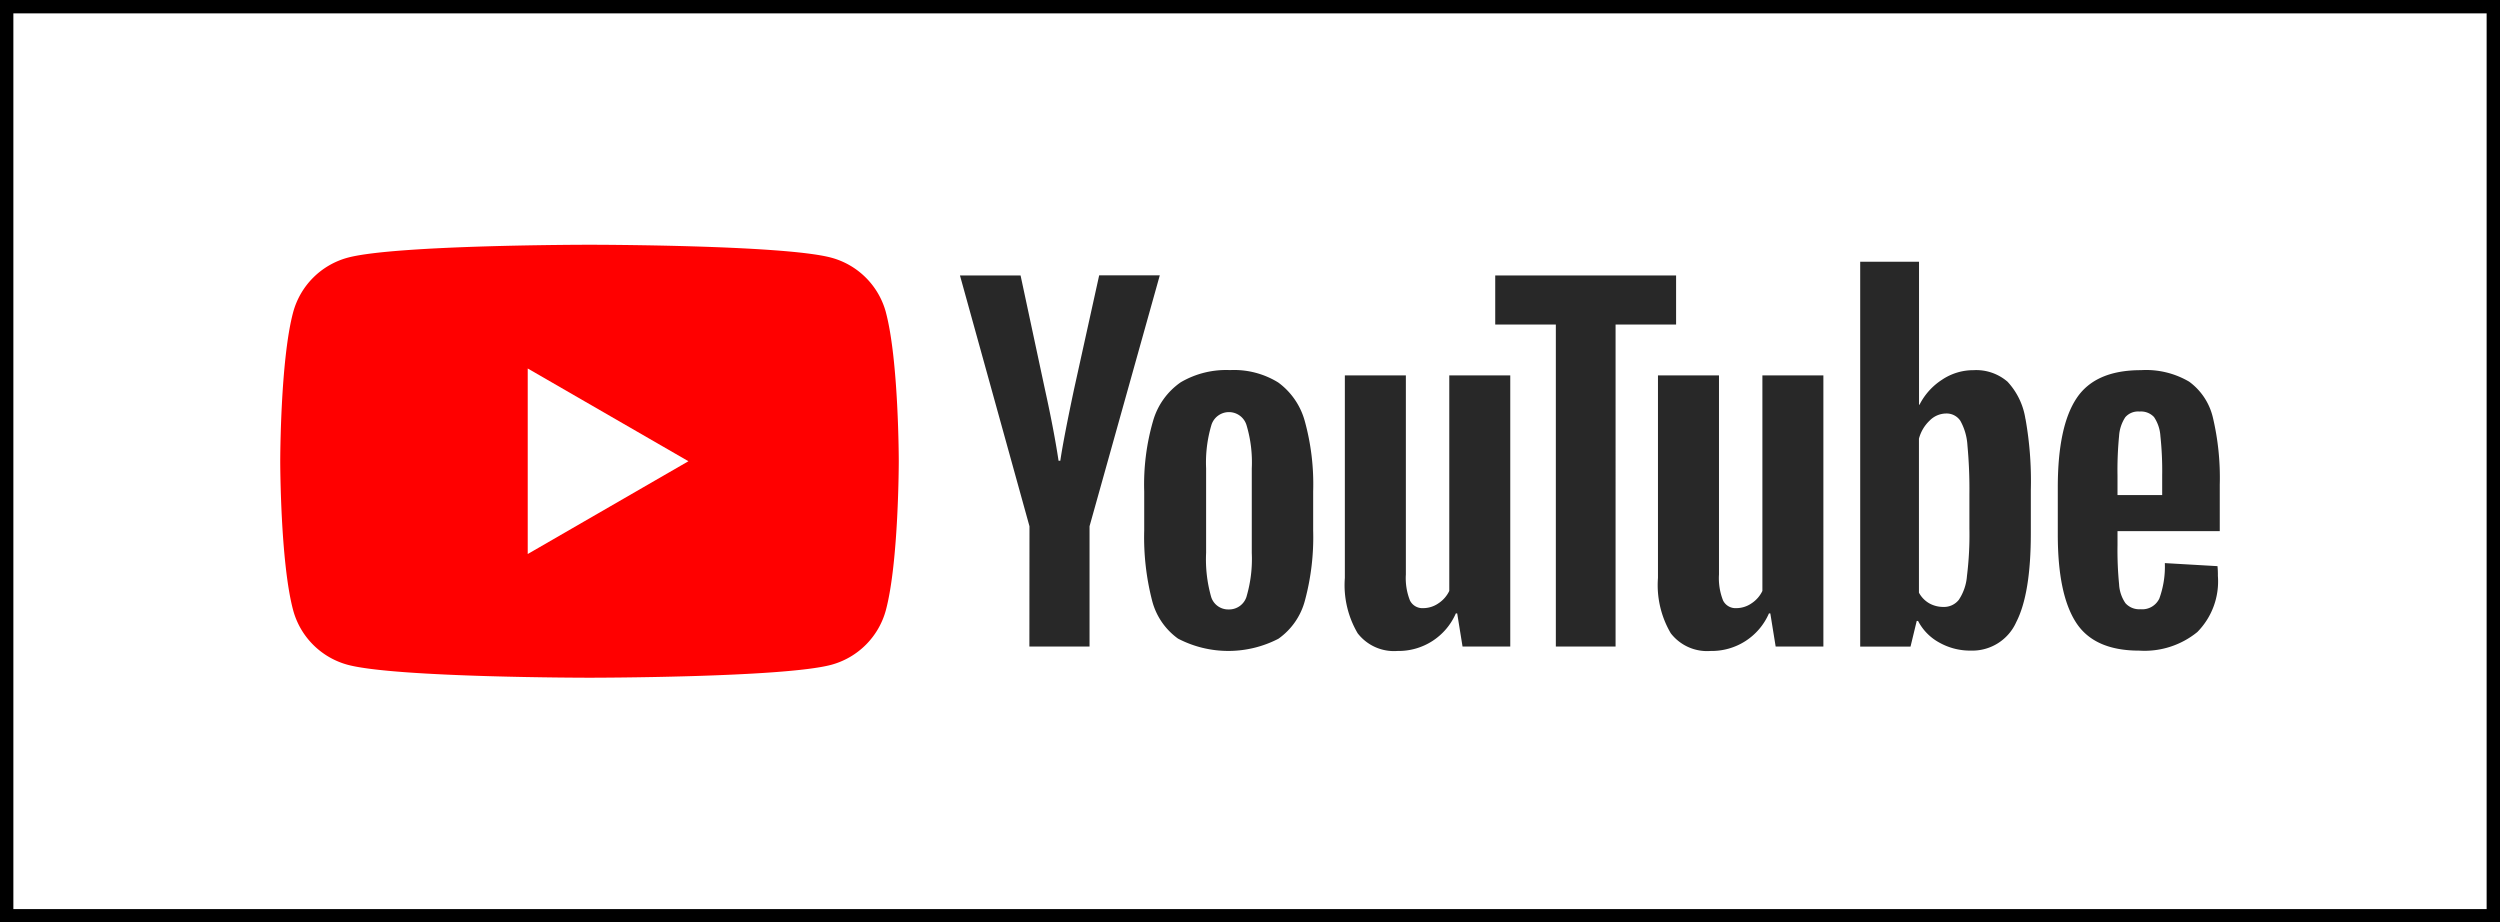<svg xmlns="http://www.w3.org/2000/svg" width="187" height="69" viewBox="0 0 187 69">
  <g id="youtube" transform="translate(-965 -3453)">
    <g id="長方形_140" data-name="長方形 140" transform="translate(965 3453)" fill="#fff" stroke="#000" stroke-width="1">
      <rect width="187" height="69" stroke="none"/>
      <rect x="0.5" y="0.5" width="186" height="68" fill="none"/>
    </g>
    <g id="youtube-6" transform="translate(985.334 3470.654)">
      <path id="パス_166" data-name="パス 166" d="M45.932,5.71a5.8,5.8,0,0,0-4.092-4.092C38.233.653,23.762.653,23.762.653S9.3.653,5.685,1.617A5.8,5.8,0,0,0,1.592,5.71C.628,9.316.628,16.846.628,16.846s0,7.53.964,11.137a5.8,5.8,0,0,0,4.092,4.092c3.614.964,18.077.964,18.077.964s14.471,0,18.077-.964a5.8,5.8,0,0,0,4.092-4.092c.964-3.607.964-11.136.964-11.136s0-7.53-.964-11.137Z" fill="red" fill-rule="evenodd"/>
      <path id="パス_167" data-name="パス 167" d="M97.955,63.179l12.02-6.941L97.955,49.3Z" transform="translate(-78.815 -39.392)" fill="#fff" fill-rule="evenodd"/>
      <g id="グループ_107" data-name="グループ 107" transform="translate(51.475 1.926)">
        <path id="パス_168" data-name="パス 168" d="M284.268,39.863a5.035,5.035,0,0,1-1.951-2.878,18.968,18.968,0,0,1-.582-5.2V28.844a17.072,17.072,0,0,1,.662-5.263,5.272,5.272,0,0,1,2.068-2.893,6.706,6.706,0,0,1,3.688-.913,6.282,6.282,0,0,1,3.607.927,5.311,5.311,0,0,1,1.987,2.893,17.733,17.733,0,0,1,.626,5.241v2.944a18.151,18.151,0,0,1-.611,5.211,5.075,5.075,0,0,1-1.987,2.878,8.144,8.144,0,0,1-7.508-.007Zm5.13-3.18a9.965,9.965,0,0,0,.383-3.239V27.122a9.666,9.666,0,0,0-.383-3.194,1.374,1.374,0,0,0-2.65,0,9.84,9.84,0,0,0-.383,3.194v6.323a10.261,10.261,0,0,0,.361,3.239,1.333,1.333,0,0,0,1.325.994A1.363,1.363,0,0,0,289.4,36.683Zm65.14-4.843v1.023a26.068,26.068,0,0,0,.118,2.929,2.74,2.74,0,0,0,.478,1.421,1.38,1.38,0,0,0,1.126.449,1.411,1.411,0,0,0,1.406-.8,7,7,0,0,0,.412-2.65l3.938.228a6.3,6.3,0,0,1,.03.728,5.39,5.39,0,0,1-1.538,4.2,6.252,6.252,0,0,1-4.35,1.391q-3.379,0-4.733-2.12c-.905-1.413-1.354-3.592-1.354-6.551v-3.54c0-3.047.471-5.263,1.406-6.668s2.539-2.1,4.814-2.1a6.353,6.353,0,0,1,3.606.861,4.627,4.627,0,0,1,1.774,2.679,19.516,19.516,0,0,1,.515,5.027v3.474h-7.648Zm.581-8.538a2.875,2.875,0,0,0-.464,1.406,26.415,26.415,0,0,0-.118,2.959v1.458h3.342V27.667a24.438,24.438,0,0,0-.133-2.959,2.858,2.858,0,0,0-.478-1.421,1.329,1.329,0,0,0-1.075-.412,1.27,1.27,0,0,0-1.075.427Zm-81.966,8.155-5.2-18.762h4.534l1.818,8.5c.464,2.1.8,3.879,1.023,5.358h.132q.232-1.59,1.023-5.329l1.884-8.538h4.534l-5.255,18.769v9h-4.5Zm35.963-11.284V40.452h-3.57l-.4-2.48h-.1a4.669,4.669,0,0,1-4.365,2.812,3.435,3.435,0,0,1-2.981-1.325,7.1,7.1,0,0,1-.957-4.137V20.174h4.564v14.89A4.539,4.539,0,0,0,301.609,37a1.038,1.038,0,0,0,.994.581,2.012,2.012,0,0,0,1.141-.361,2.281,2.281,0,0,0,.81-.927V20.174Zm23.421,0V40.452h-3.57l-.4-2.48h-.1a4.669,4.669,0,0,1-4.365,2.812,3.435,3.435,0,0,1-2.981-1.325,7.1,7.1,0,0,1-.957-4.137V20.174h4.564v14.89A4.539,4.539,0,0,0,325.03,37a1.038,1.038,0,0,0,.994.581,2.012,2.012,0,0,0,1.141-.361,2.281,2.281,0,0,0,.81-.927V20.174Z" transform="translate(-267.957 -11.672)" fill="#282828" fill-rule="evenodd"/>
        <path id="パス_169" data-name="パス 169" d="M491.972,12.044h-4.534V36.128H482.97V12.044h-4.534V8.371h13.529v3.673ZM518.094,19.1a5.24,5.24,0,0,0-1.34-2.782,3.592,3.592,0,0,0-2.547-.861,4.189,4.189,0,0,0-2.348.714,4.8,4.8,0,0,0-1.686,1.869h-.037V7.348h-4.4V36.135H509.5l.464-1.921h.1a3.87,3.87,0,0,0,1.59,1.619,4.7,4.7,0,0,0,2.348.6,3.6,3.6,0,0,0,3.408-2.135q1.093-2.131,1.089-6.668V24.417a26.416,26.416,0,0,0-.4-5.321Zm-4.188,8.273a24.983,24.983,0,0,1-.184,3.474,3.721,3.721,0,0,1-.611,1.789,1.41,1.41,0,0,1-1.156.53,2.141,2.141,0,0,1-1.045-.265,2.028,2.028,0,0,1-.78-.8V20.582a2.876,2.876,0,0,1,.8-1.354,1.749,1.749,0,0,1,1.222-.53,1.235,1.235,0,0,1,1.075.545,4.284,4.284,0,0,1,.53,1.833,35.275,35.275,0,0,1,.147,3.673v2.62Z" transform="translate(-438.402 -7.348)" fill="#282828" fill-rule="evenodd"/>
      </g>
    </g>
  </g>
</svg>
